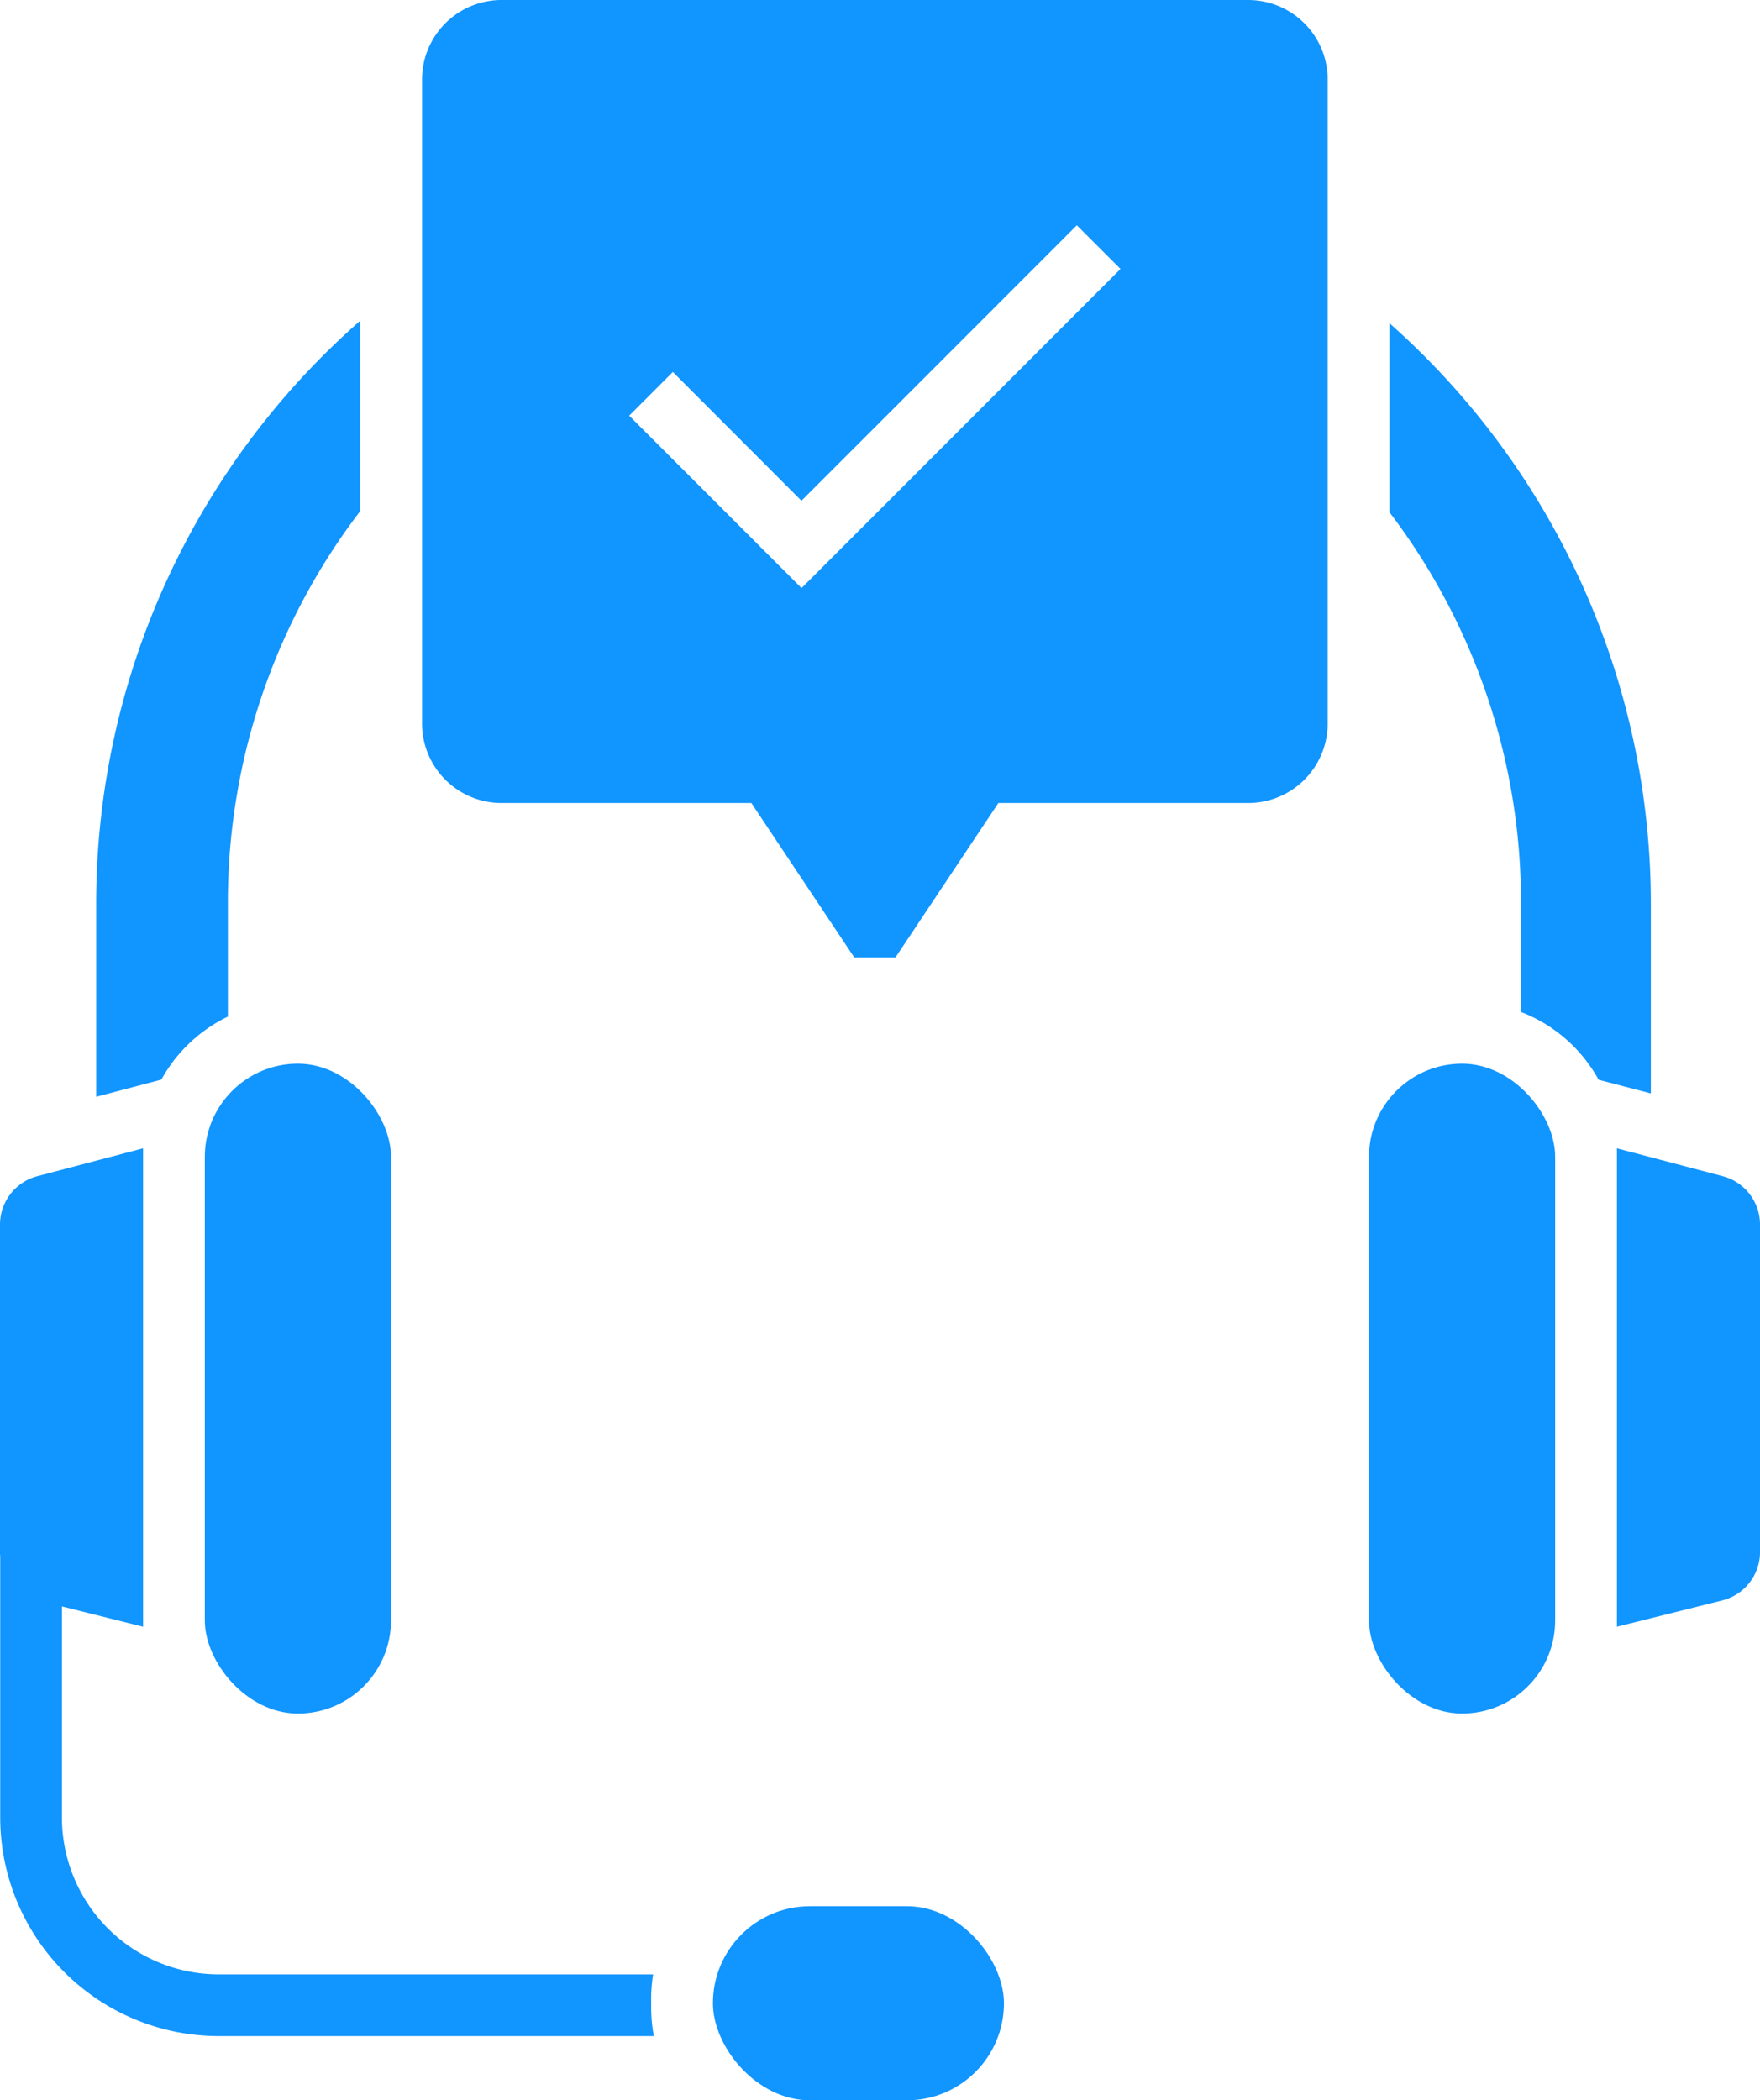 <svg xmlns="http://www.w3.org/2000/svg" width="108.458" height="129.387" viewBox="0 0 108.458 129.387">
    <defs>
        <style>
            .cls-1{fill:#1195ff}
        </style>
    </defs>
    <g id="Capa_1">
        <rect id="Rectángulo_378" width="17.935" height="11.957" class="cls-1" rx="5.978" transform="translate(43.932 117.43)"/>
        <path id="Trazado_133" d="M211.692 0h-46.008a4.9 4.9 0 0 0-4.9 4.9v39.669a4.9 4.9 0 0 0 4.9 4.9h15.394l6.342 9.515h2.538l6.342-9.515h15.394a4.9 4.9 0 0 0 4.9-4.9V4.9a4.9 4.9 0 0 0-4.9-4.9zm-27.52 36.228l-10.623-10.622 2.691-2.691 7.925 7.933 16.971-16.971 2.691 2.691z" class="cls-1" transform="translate(-134.777)"/>
        <rect id="Rectángulo_379" width="11.473" height="40.037" class="cls-1" rx="5.737" transform="translate(84.363 65.526)"/>
        <path id="Trazado_134" d="M529.41 123.1v11.645a39.663 39.663 0 0 1 8.108 24l.01 6.793a9.245 9.245 0 0 1 4.773 4.173l3.217.839v-11.636A47.774 47.774 0 0 0 529.41 123.1z" class="cls-1" transform="translate(-443.787 -103.191)"/>
        <path id="Trazado_135" d="M616.055 437.566v29.254a.345.345 0 0 1 0 .042l6.481-1.617a3.073 3.073 0 0 0 2.337-2.992V442.09a3.087 3.087 0 0 0-2.3-2.984l-6.521-1.716c0 .06.003.118.003.176z" class="cls-1" transform="translate(-516.414 -366.649)"/>
        <rect id="Rectángulo_380" width="11.473" height="40.037" class="cls-1" rx="5.737" transform="translate(12.622 65.526)"/>
        <path id="Trazado_136" d="M40.126 489.787a9.678 9.678 0 0 1 .121-1.509H13.474a9.667 9.667 0 0 1-9.657-9.655v-13.01l5 1.25V437.39L2.3 439.106A3.087 3.087 0 0 0 0 442.09v20.16a1.877 1.877 0 0 0 .013.27v16.1a13.476 13.476 0 0 0 13.461 13.461h26.817a9.52 9.52 0 0 1-.162-1.755z" class="cls-1" transform="translate(0 -366.649)"/>
        <path id="Trazado_137" d="M52.913 122.16a47.774 47.774 0 0 0-16.273 35.966v11.844l4.017-1.058a9.263 9.263 0 0 1 4.1-3.882v-6.992a39.663 39.663 0 0 1 8.159-24.155z" class="cls-1" transform="translate(-30.714 -102.403)"/>
    </g>
</svg>
